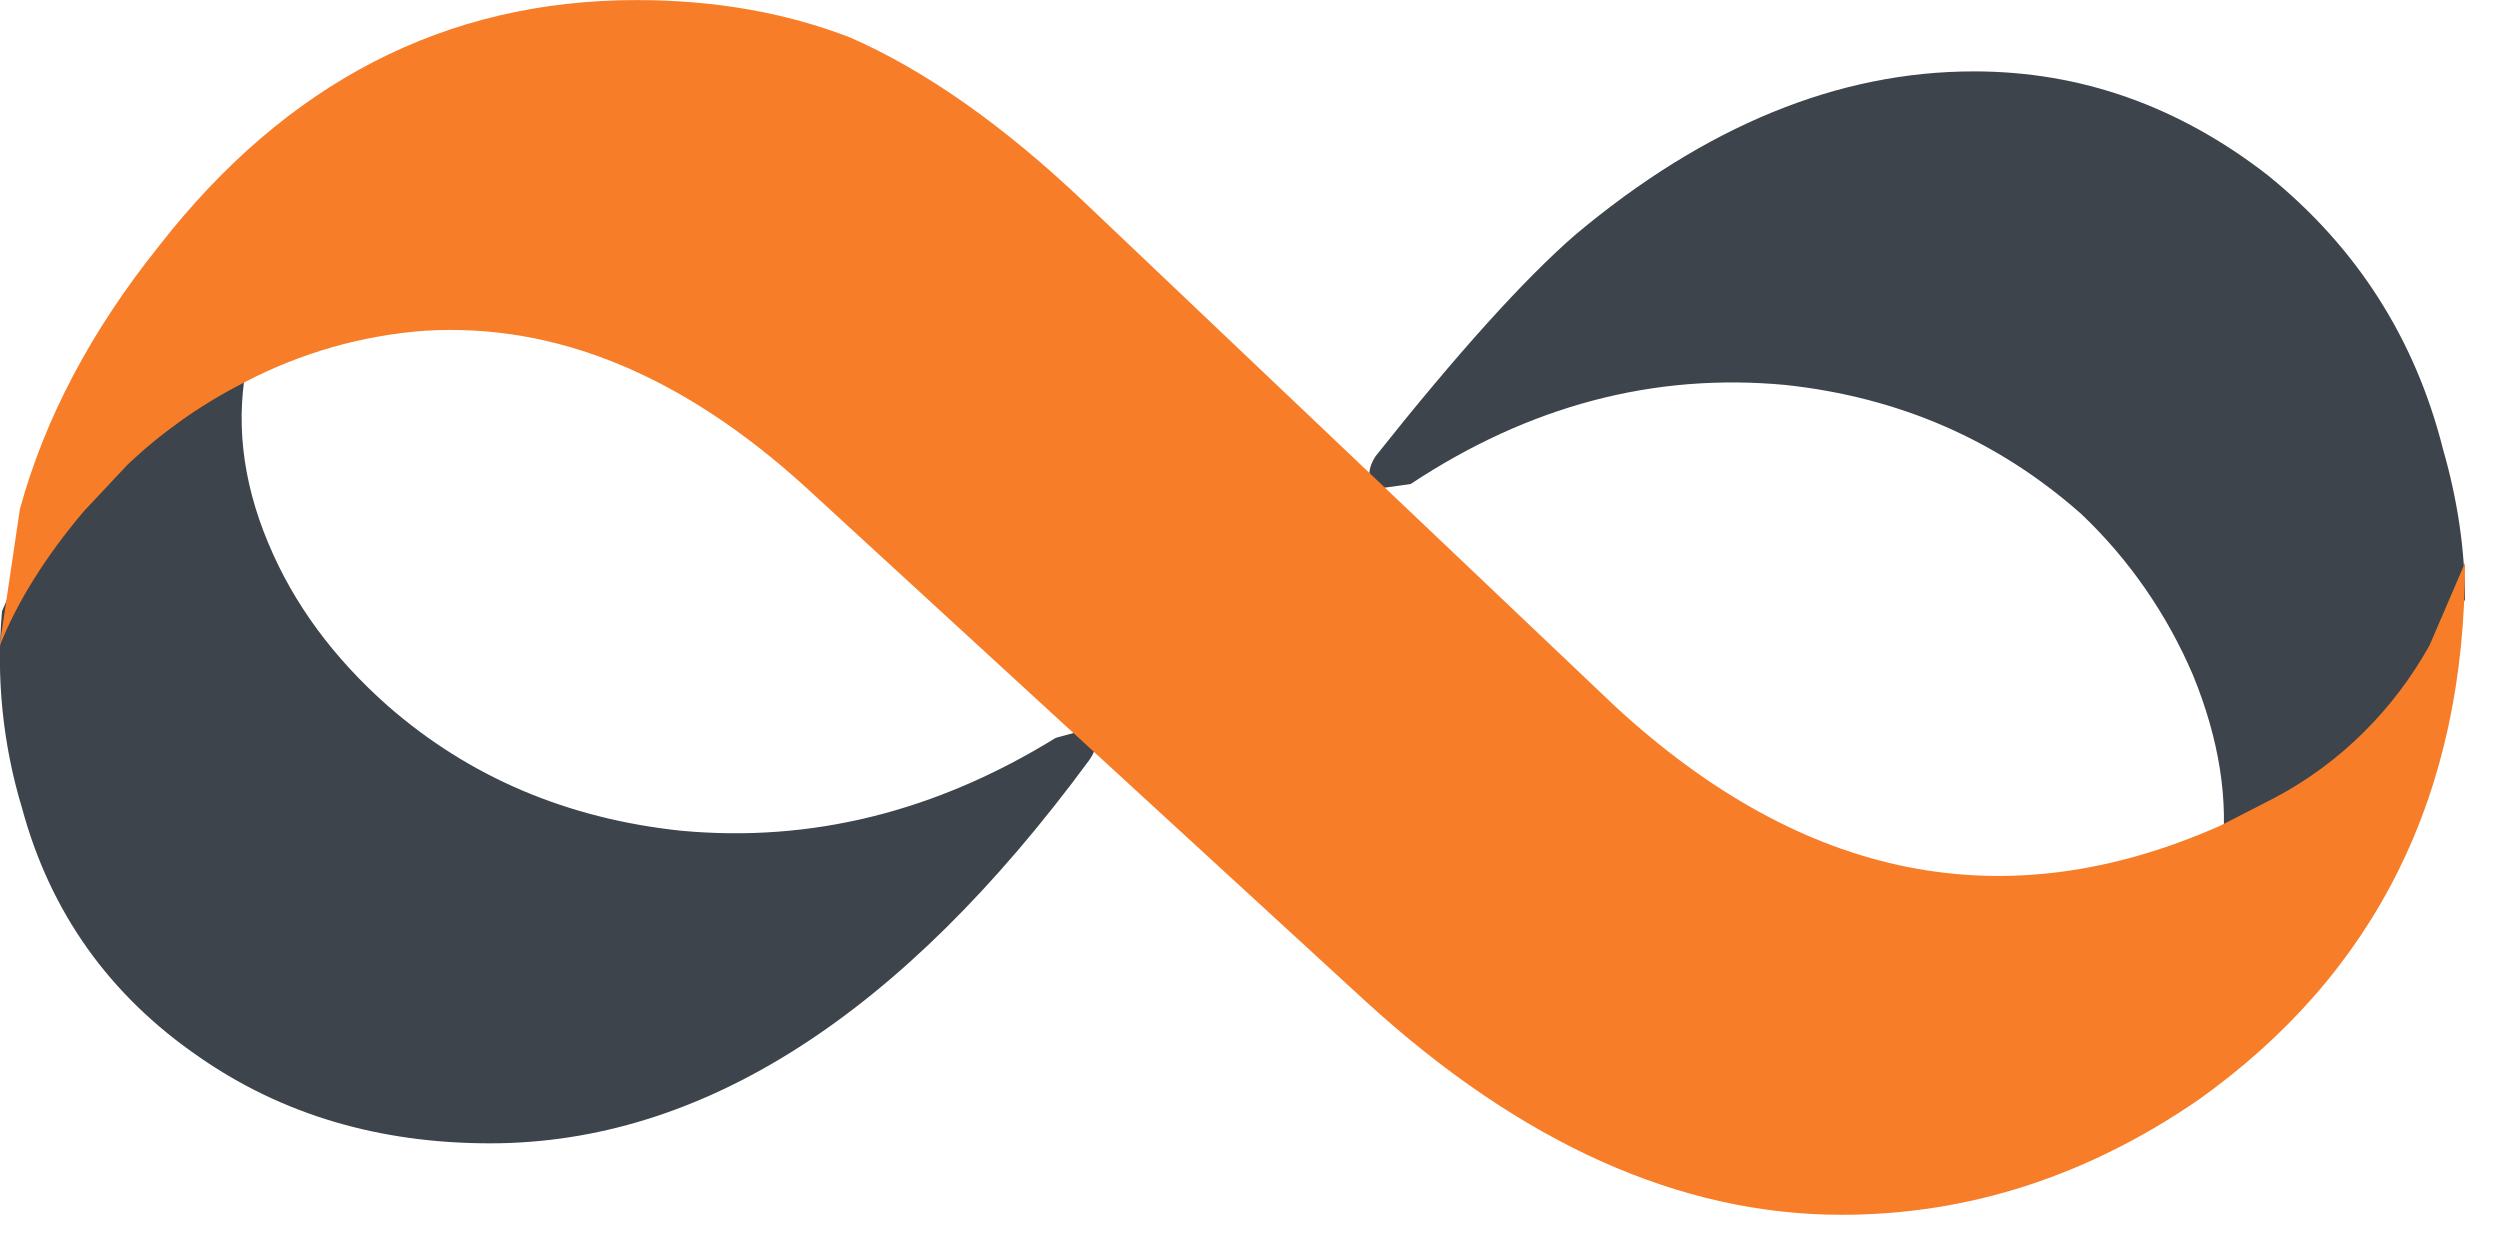 <?xml version="1.0" standalone="no"?>
<!DOCTYPE svg PUBLIC "-//W3C//DTD SVG 1.0//EN" "http://www.w3.org/TR/2001/REC-SVG-20010904/DTD/svg10.dtd">
<svg xmlns="http://www.w3.org/2000/svg" xmlns:xlink="http://www.w3.org/1999/xlink" id="body_1" width="36" height="18">

<g transform="matrix(0.986 0 0 1.029 0 0)">
    <path d="M36 8.387L35.486 9.515C 34.957 10.415 34.179 11.144 33.246 11.613L33.246 11.613L32.445 12C 32.551 11.205 32.414 10.355 32.029 9.451C 31.647 8.593 31.091 7.825 30.396 7.193C 29.179 6.161 27.74 5.559 26.074 5.387C 24.154 5.215 22.33 5.677 20.601 6.774L20.601 6.774L20.121 6.838C 19.971 6.73 19.961 6.58 20.088 6.386C 21.283 4.945 22.254 3.913 23.002 3.289C 24.9 1.763 26.844 0.999 28.828 0.999C 30.387 0.999 31.816 1.483 33.118 2.451C 34.42 3.461 35.273 4.742 35.68 6.29C 35.893 7 36 7.699 36 8.387zM0.03 8.551C 0.289 7.959 0.699 7.357 1.261 6.744L1.261 6.744L1.908 6.11C 2.408 5.678 2.963 5.316 3.56 5.032L3.56 5.032L3.626 5C 3.432 5.846 3.529 6.712 3.918 7.6C 4.285 8.445 4.868 9.205 5.668 9.882C 6.856 10.875 8.281 11.456 9.943 11.625C 11.843 11.795 13.668 11.361 15.418 10.326L15.418 10.326L15.904 10.199C 16.033 10.326 16.033 10.472 15.904 10.642C 13.16 14.214 10.245 16 7.157 16C 5.537 16 4.123 15.598 2.914 14.795C 1.597 13.93 0.733 12.766 0.322 11.309C 0.041 10.419 -0.059 9.481 0.03 8.551z" stroke="none" fill="#3D444B" fill-rule="nonzero" />
    <path d="M32.43 11.553L33.233 11.158C 34.173 10.679 34.956 9.938 35.485 9.025L35.485 9.025L36 7.876C 36 11.114 34.702 13.62 32.107 15.391C 30.477 16.464 28.738 17 26.895 17C 24.539 17 22.219 16.004 19.946 14.014L19.946 14.014L11.776 6.826C 9.974 5.251 8.119 4.518 6.21 4.628C 5.292 4.692 4.395 4.937 3.572 5.349L3.572 5.349L3.508 5.382C 2.913 5.677 2.36 6.053 1.867 6.498L1.867 6.498L1.224 7.155C 0.665 7.789 0.258 8.413 0.001 9.025L0.001 9.025L0.001 8.993L0.291 7.122C 0.655 5.853 1.331 4.628 2.318 3.447C 4.184 1.15 6.511 0.001 9.299 0.001C 10.436 0.001 11.476 0.176 12.419 0.526C 13.513 0.986 14.65 1.751 15.83 2.824L15.83 2.824L23.583 9.88C 26.35 12.328 29.297 12.887 32.43 11.553" stroke="none" fill="#F87D28" fill-rule="nonzero" />
</g>
</svg>
